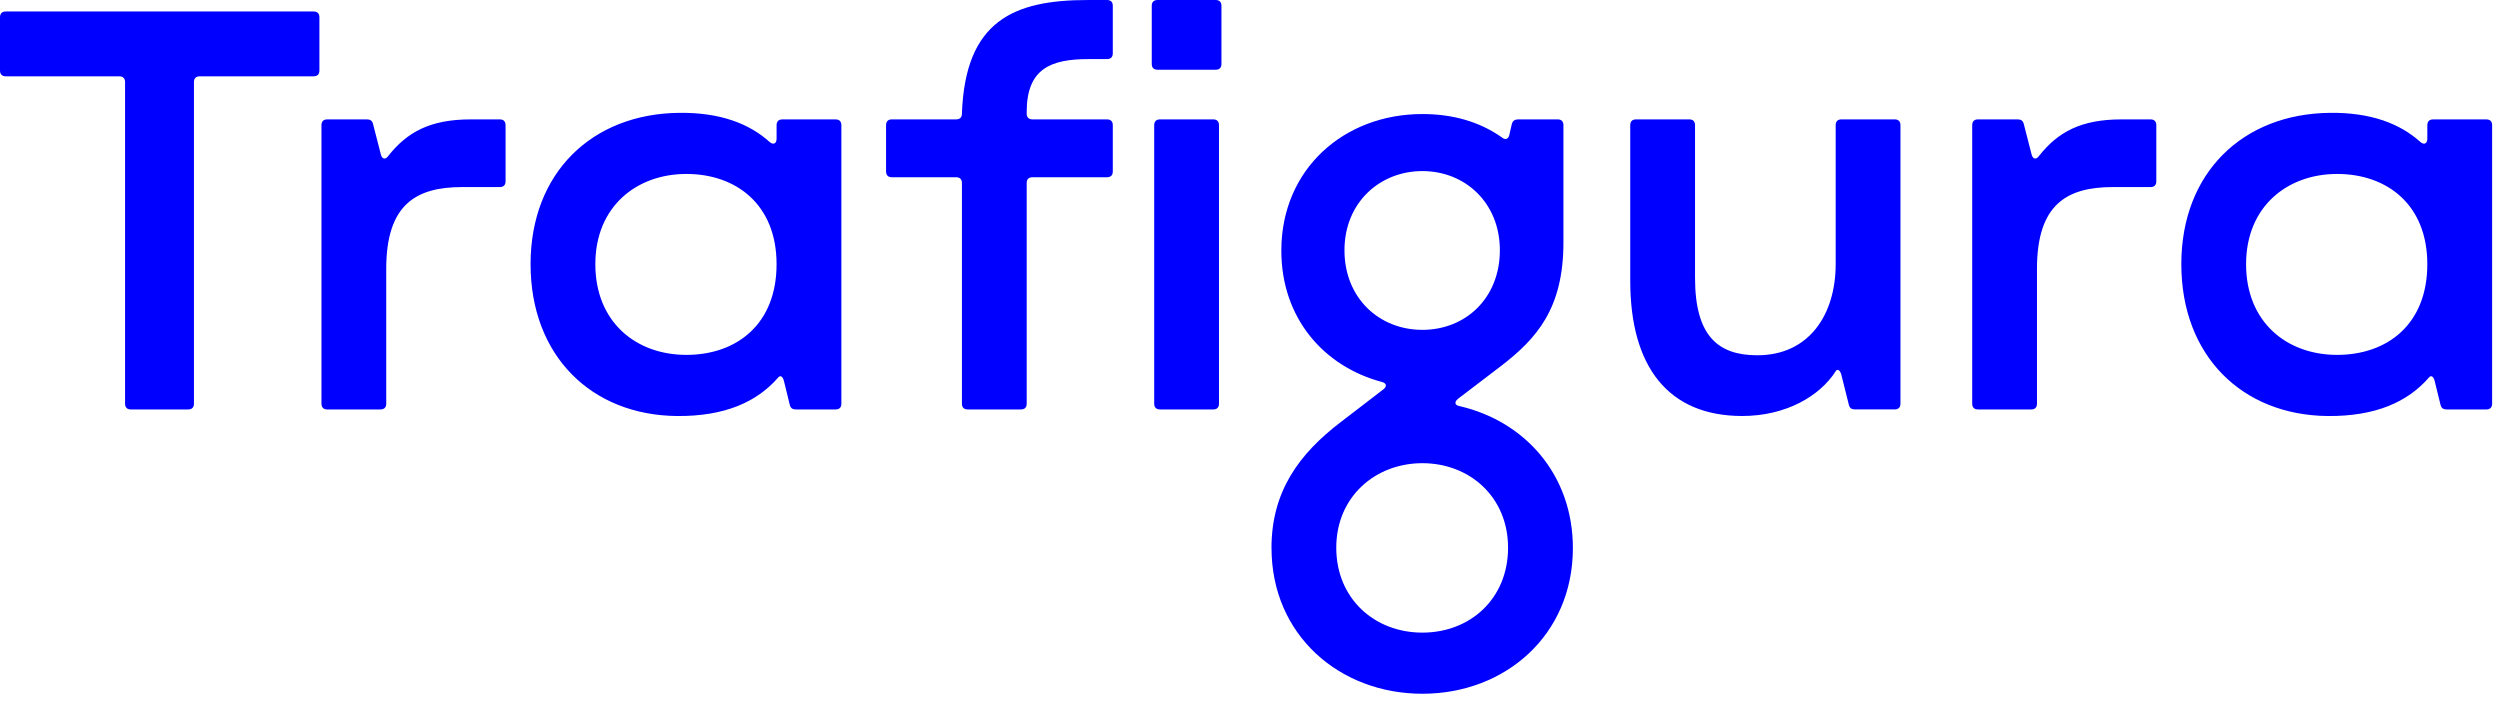 <?xml version="1.0" encoding="utf-8"?>
<svg version="1.1" id="logo" xmlns="http://www.w3.org/2000/svg" xmlns:xlink="http://www.w3.org/1999/xlink" x="0px" y="0px"
	 width="164px" height="46px" viewBox="0 0 164 46" xml:space="preserve">
  <path d="M8.204 26.483V5.383C8.204 5.141 8.069 5.006 7.828 5.006H0.376C0.135 5.006 0 4.871 0 4.63V1.131C0 0.889 0.135 0.754 0.376 0.754H20.577C20.818 0.754 20.953 0.889 20.953 1.131V4.63C20.953 4.871 20.818 5.006 20.577 5.006H13.1C12.858 5.006 12.723 5.141 12.723 5.383V26.483C12.723 26.726 12.588 26.859 12.347 26.859H8.581C8.339 26.859 8.205 26.724 8.205 26.483H8.204ZM21.088 26.483V8.209C21.088 7.967 21.223 7.832 21.464 7.832H24.074C24.289 7.832 24.423 7.913 24.477 8.155L24.988 10.146C25.069 10.442 25.284 10.496 25.472 10.227C26.71 8.666 28.215 7.832 30.879 7.832H32.789C33.031 7.832 33.165 7.967 33.165 8.209V11.895C33.165 12.138 33.03 12.272 32.789 12.272H30.314C27.301 12.272 25.337 13.403 25.337 17.628V26.483C25.337 26.726 25.203 26.859 24.961 26.859H21.464C21.223 26.859 21.088 26.724 21.088 26.483ZM34.805 17.332C34.805 11.331 38.84 7.456 44.569 7.402C47.233 7.375 49.143 8.102 50.487 9.312C50.73 9.528 50.944 9.42 50.944 9.098V8.21C50.944 7.968 51.079 7.833 51.321 7.833H54.818C55.059 7.833 55.194 7.968 55.194 8.21V26.484C55.194 26.727 55.059 26.86 54.818 26.86H52.208C51.993 26.86 51.859 26.779 51.805 26.538L51.429 25.003C51.348 24.681 51.186 24.6 51.052 24.761C49.654 26.376 47.529 27.318 44.409 27.291C38.787 27.237 34.806 23.334 34.806 17.333L34.805 17.332ZM50.943 17.332C50.943 13.403 48.281 11.411 45.026 11.411C41.77 11.411 39.054 13.538 39.054 17.332C39.054 21.127 41.716 23.28 45.026 23.28C48.335 23.28 50.943 21.262 50.943 17.332ZM63.102 26.483V12.003C63.102 11.762 62.967 11.627 62.725 11.627H58.502C58.261 11.627 58.126 11.492 58.126 11.25V8.209C58.126 7.967 58.261 7.832 58.502 7.832H62.725C62.968 7.832 63.102 7.697 63.102 7.456C63.317 1.347 66.518 0.001 71.359 0.001H72.623C72.866 0.001 72.999 0.136 72.999 0.378V3.499C72.999 3.741 72.865 3.876 72.623 3.876H71.413C68.939 3.876 67.351 4.495 67.351 7.348V7.456C67.351 7.697 67.486 7.832 67.728 7.832H72.623C72.866 7.832 72.999 7.967 72.999 8.209V11.25C72.999 11.492 72.865 11.627 72.623 11.627H67.728C67.486 11.627 67.351 11.762 67.351 12.003V26.483C67.351 26.726 67.216 26.859 66.975 26.859H63.478C63.236 26.859 63.102 26.724 63.102 26.483ZM75.931 0H79.751C79.992 0 80.127 0.135 80.127 0.377V4.198C80.127 4.441 79.992 4.575 79.751 4.575H75.931C75.69 4.575 75.555 4.44 75.555 4.198V0.377C75.555 0.135 75.69 0 75.931 0ZM75.716 26.483V8.209C75.716 7.967 75.851 7.832 76.092 7.832H79.589C79.832 7.832 79.966 7.967 79.966 8.209V26.483C79.966 26.726 79.831 26.859 79.589 26.859H76.092C75.85 26.859 75.716 26.724 75.716 26.483ZM83.409 35.956C83.409 32.269 85.183 29.793 87.982 27.666L90.752 25.54C90.995 25.351 90.968 25.136 90.644 25.055C86.825 24.032 84.055 20.857 84.055 16.443C84.055 11.087 88.169 7.481 93.308 7.481C95.325 7.481 97.073 7.993 98.526 9.016C98.741 9.204 98.956 9.124 99.01 8.854L99.172 8.154C99.225 7.912 99.386 7.831 99.602 7.831H102.184C102.426 7.831 102.561 7.966 102.561 8.208V15.905C102.561 20.238 100.813 22.203 98.473 24.006L95.649 26.159C95.38 26.375 95.433 26.59 95.757 26.643C100.033 27.639 103.181 31.138 103.181 35.956C103.181 41.661 98.742 45.51 93.31 45.51C87.877 45.51 83.412 41.661 83.412 35.956H83.409ZM98.929 35.929C98.929 32.592 96.4 30.385 93.308 30.385C90.215 30.385 87.659 32.592 87.659 35.929C87.659 39.266 90.161 41.5 93.308 41.5C96.454 41.5 98.929 39.266 98.929 35.929ZM98.391 16.417C98.391 13.296 96.105 11.223 93.308 11.223C90.51 11.223 88.197 13.296 88.197 16.417C88.197 19.539 90.457 21.638 93.308 21.638C96.159 21.638 98.391 19.539 98.391 16.417ZM106.944 18.436V8.209C106.944 7.967 107.079 7.832 107.32 7.832H110.817C111.059 7.832 111.194 7.967 111.194 8.209V18.22C111.194 22.069 112.727 23.306 115.283 23.306C118.672 23.306 120.42 20.642 120.42 17.331V8.208C120.42 7.966 120.555 7.831 120.796 7.831H124.293C124.535 7.831 124.67 7.966 124.67 8.208V26.482C124.67 26.724 124.535 26.858 124.293 26.858H121.684C121.468 26.858 121.334 26.777 121.28 26.536L120.796 24.598C120.715 24.275 120.527 24.167 120.42 24.355C119.371 25.997 117.139 27.289 114.288 27.289C109.419 27.289 106.945 24.032 106.945 18.434L106.944 18.436ZM129.377 26.483V8.209C129.377 7.967 129.511 7.832 129.753 7.832H132.362C132.578 7.832 132.712 7.913 132.766 8.155L133.277 10.146C133.358 10.442 133.572 10.496 133.761 10.227C134.998 8.666 136.504 7.832 139.168 7.832H141.078C141.319 7.832 141.454 7.967 141.454 8.209V11.895C141.454 12.138 141.319 12.272 141.078 12.272H138.603C135.59 12.272 133.626 13.403 133.626 17.628V26.483C133.626 26.726 133.491 26.859 133.25 26.859H129.753C129.511 26.859 129.377 26.724 129.377 26.483ZM143.094 17.332C143.094 11.331 147.129 7.456 152.858 7.402C155.522 7.375 157.431 8.102 158.776 9.312C159.019 9.528 159.233 9.42 159.233 9.098V8.21C159.233 7.968 159.368 7.833 159.61 7.833H163.107C163.348 7.833 163.483 7.968 163.483 8.21V26.484C163.483 26.727 163.348 26.86 163.107 26.86H160.497C160.283 26.86 160.148 26.779 160.094 26.538L159.717 25.003C159.637 24.681 159.475 24.6 159.341 24.761C157.943 26.376 155.817 27.318 152.698 27.291C147.076 27.237 143.095 23.334 143.095 17.333L143.094 17.332ZM159.232 17.332C159.232 13.403 156.57 11.411 153.314 11.411C150.059 11.411 147.343 13.538 147.343 17.332C147.343 21.127 150.005 23.28 153.314 23.28C156.624 23.28 159.232 21.262 159.232 17.332Z" fill="#0000FF"/>
</svg>
